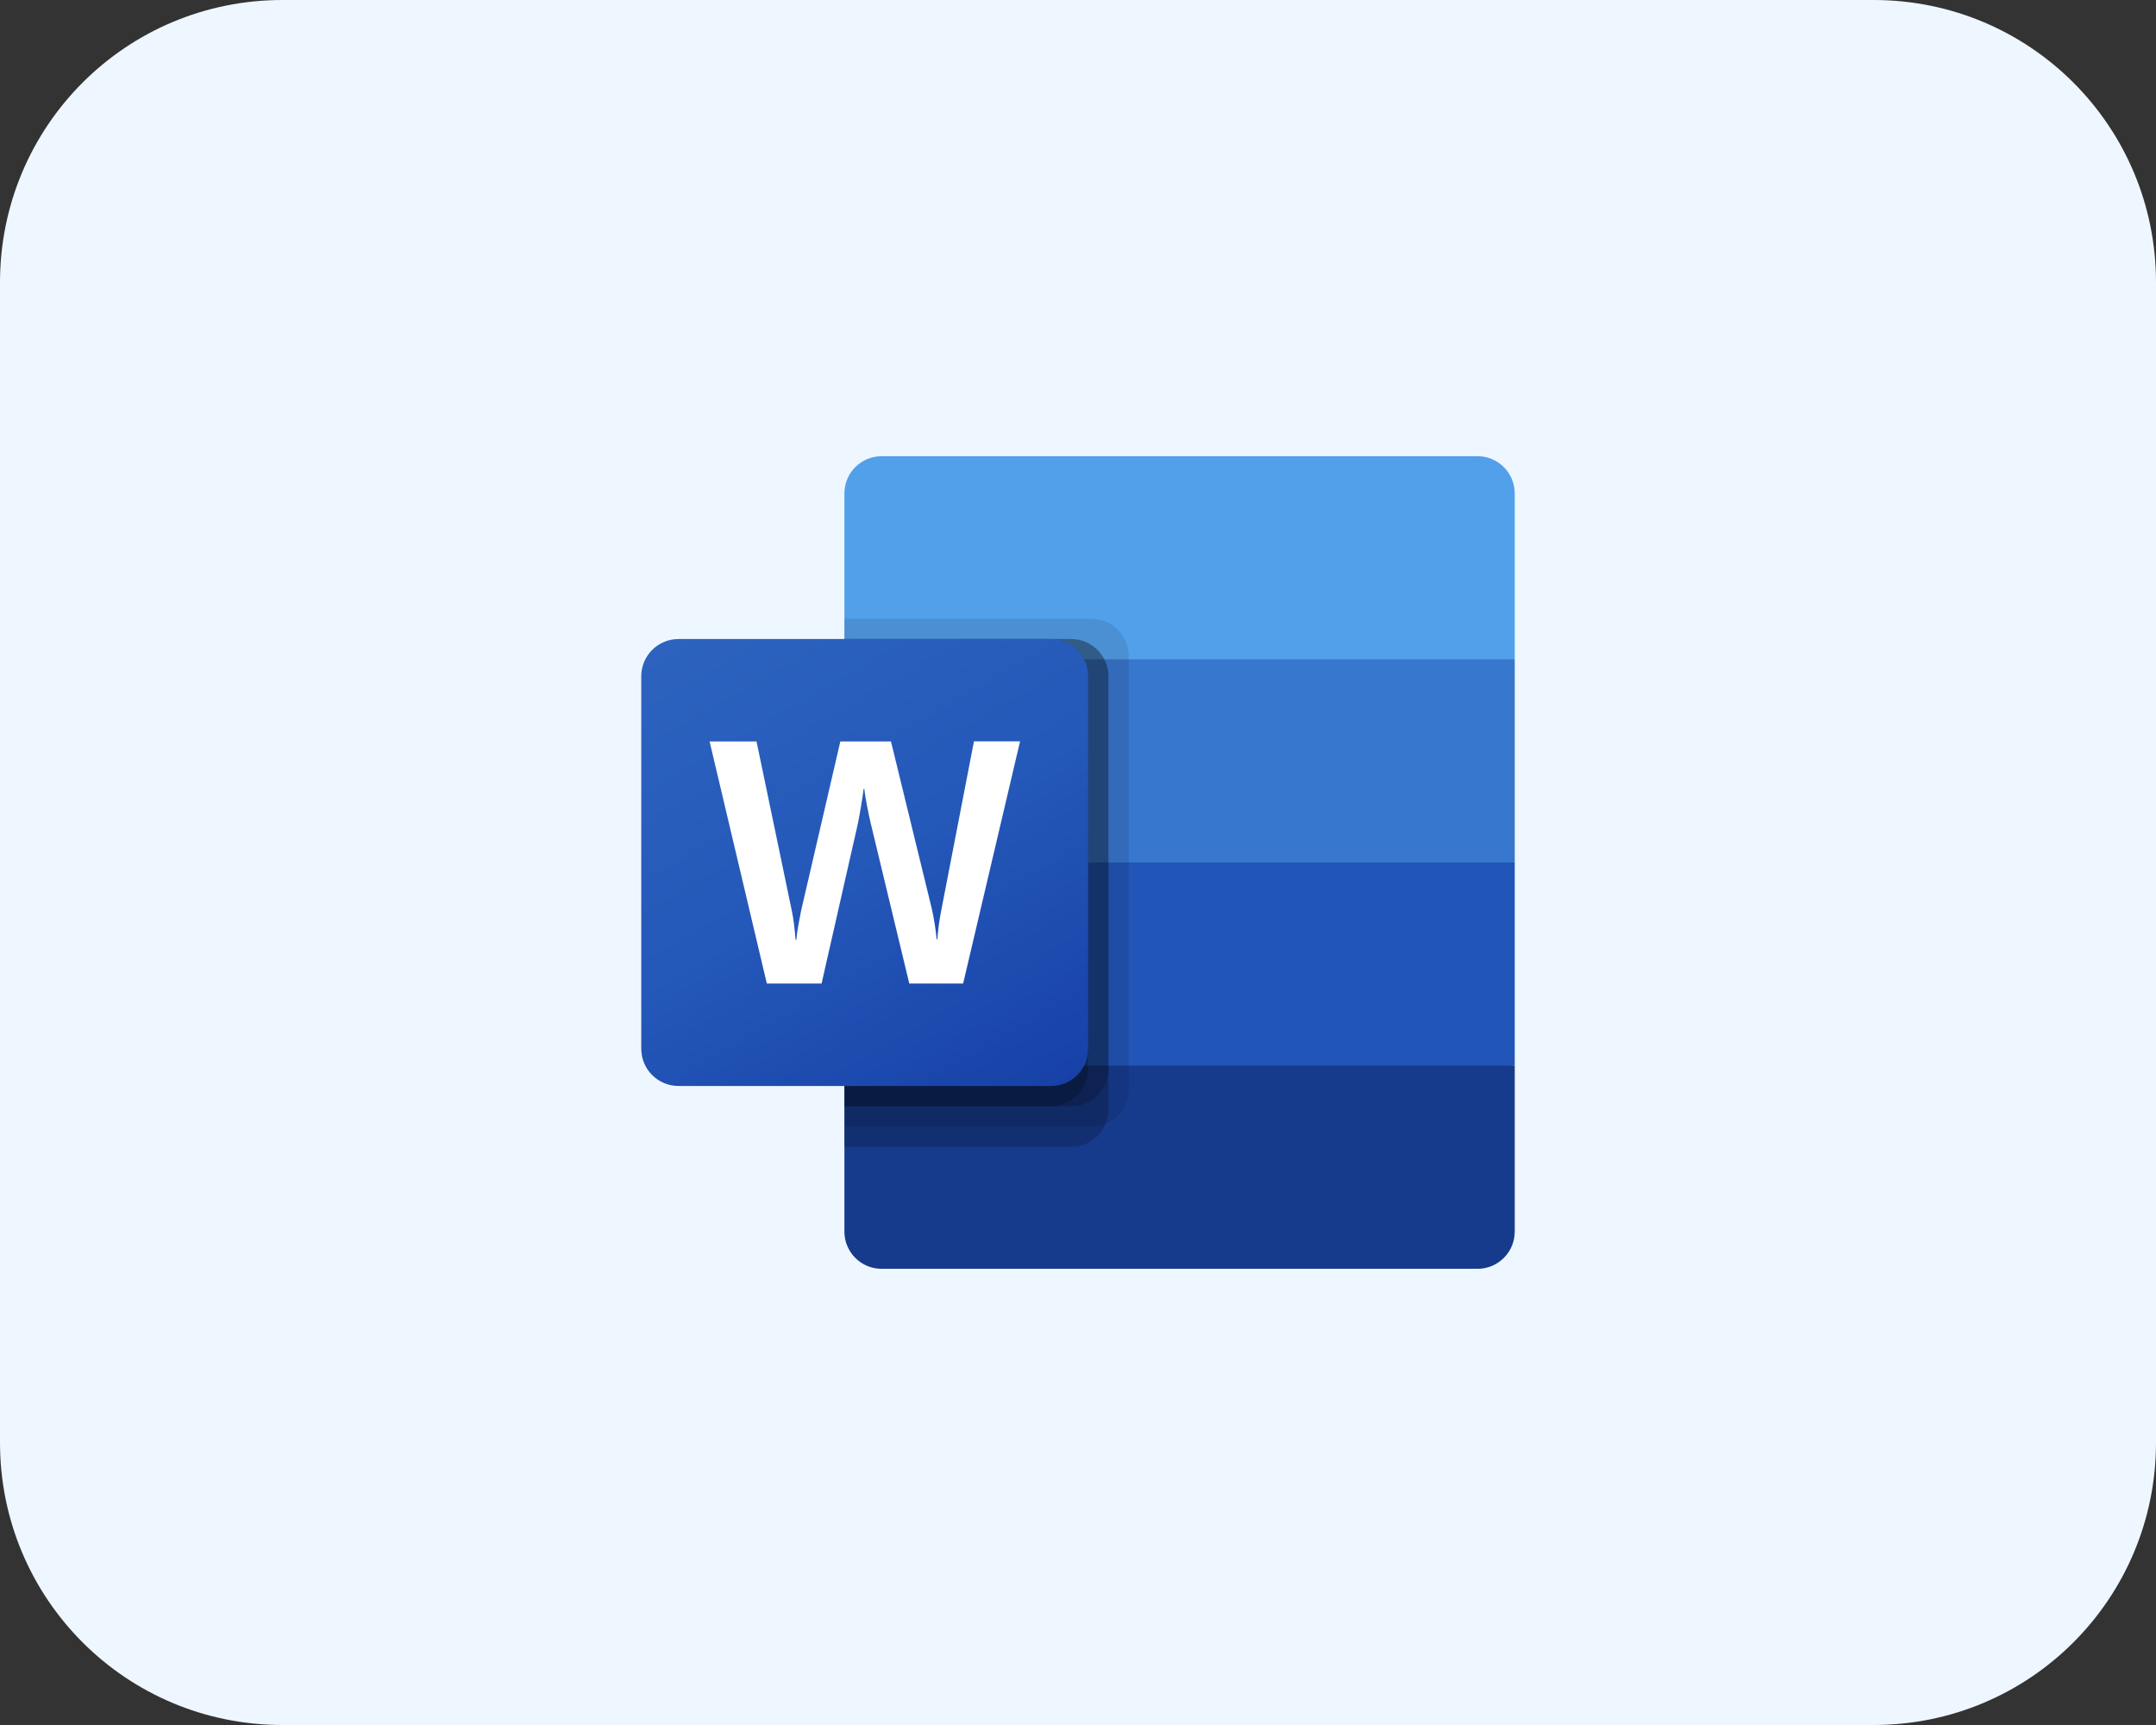 <svg xmlns="http://www.w3.org/2000/svg" xmlns:xlink="http://www.w3.org/1999/xlink" id="Layer_1" viewBox="0 0 200 160"><rect x="0" y="0" width="200" height="160" fill="#333333" stroke="none"/><defs><style>      .st0 {        fill: #163b8d;      }      .st1 {        opacity: .1;      }      .st1, .st2 {        isolation: isolate;      }      .st2 {        opacity: .2;      }      .st3 {        fill: #2255b8;      }      .st4 {        fill: #3877ce;      }      .st5 {        fill: url(#linear-gradient);      }      .st6 {        fill: #53a0ea;      }      .st7 {        fill: #eef7ff;      }      .st8 {        fill: #fff;      }    </style><linearGradient id="linear-gradient" x1="66.688" y1="224.573" x2="93.74" y2="271.427" gradientTransform="translate(0 -168)" gradientUnits="userSpaceOnUse"><stop offset="0" stop-color="#2d63bf"></stop><stop offset=".5" stop-color="#2458b9"></stop><stop offset="1" stop-color="#1741a7"></stop></linearGradient></defs><path class="st7" d="M173.8,160H26.2c-14.5,0-26.2-11.7-26.2-26.2V26.2C0,11.7,11.7,0,26.2,0h147.6c14.5,0,26.2,11.7,26.2,26.2v107.6c0,14.5-11.7,26.2-26.2,26.2Z"></path><g><path class="st6" d="M137.06,42.313h-55.276c-1.908,0-3.454,1.546-3.454,3.454h0v15.39l32.034,9.422,30.15-9.422v-15.39c0-1.908-1.546-3.454-3.454-3.454h0Z"></path><path class="st4" d="M140.514,61.156h-62.184v18.844l32.034,5.653,30.15-5.653v-18.844Z"></path><path class="st3" d="M78.33,80v18.844l30.15,3.769,32.034-3.769v-18.844h-62.184Z"></path><path class="st0" d="M81.784,117.687h55.276c1.908,0,3.454-1.546,3.454-3.454h0v-15.39h-62.184v15.39c0,1.908,1.546,3.454,3.454,3.454h0Z"></path><path class="st1" d="M101.257,57.388h-22.927v47.109h22.927c1.905-.006,3.448-1.549,3.454-3.454v-40.201c-.006-1.905-1.549-3.448-3.454-3.454Z"></path><path class="st2" d="M99.372,59.272h-21.043v47.109h21.043c1.905-.006,3.448-1.549,3.454-3.454v-40.201c-.006-1.905-1.549-3.448-3.454-3.454Z"></path><path class="st2" d="M99.372,59.272h-21.043v43.34h21.043c1.905-.006,3.448-1.549,3.454-3.454v-36.432c-.006-1.905-1.549-3.448-3.454-3.454Z"></path><path class="st2" d="M97.488,59.272h-19.158v43.34h19.158c1.905-.006,3.448-1.549,3.454-3.454v-36.432c-.006-1.905-1.549-3.448-3.454-3.454Z"></path><path class="st5" d="M62.94,59.272h34.548c1.908,0,3.454,1.546,3.454,3.454v34.548c0,1.908-1.546,3.454-3.454,3.454h-34.548c-1.908,0-3.454-1.546-3.454-3.454v-34.548c0-1.908,1.546-3.454,3.454-3.454Z"></path><path class="st8" d="M73.66,85.762c.068.533.113.997.134,1.394h.079c.03-.377.093-.831.188-1.362.095-.531.182-.981.258-1.347l3.633-15.674h4.698l3.769,15.439c.219.96.376,1.933.469,2.913h.062c.07-.95.201-1.894.392-2.827l3.006-15.533h4.276l-5.28,22.462h-4.995l-3.58-14.875c-.104-.428-.222-.987-.352-1.675s-.211-1.191-.243-1.507h-.062c-.041.366-.122.908-.243,1.628-.121.72-.217,1.252-.29,1.598l-3.365,14.828h-5.08l-5.308-22.45h4.353l3.273,15.706c.074.322.143.752.211,1.283Z"></path></g></svg>